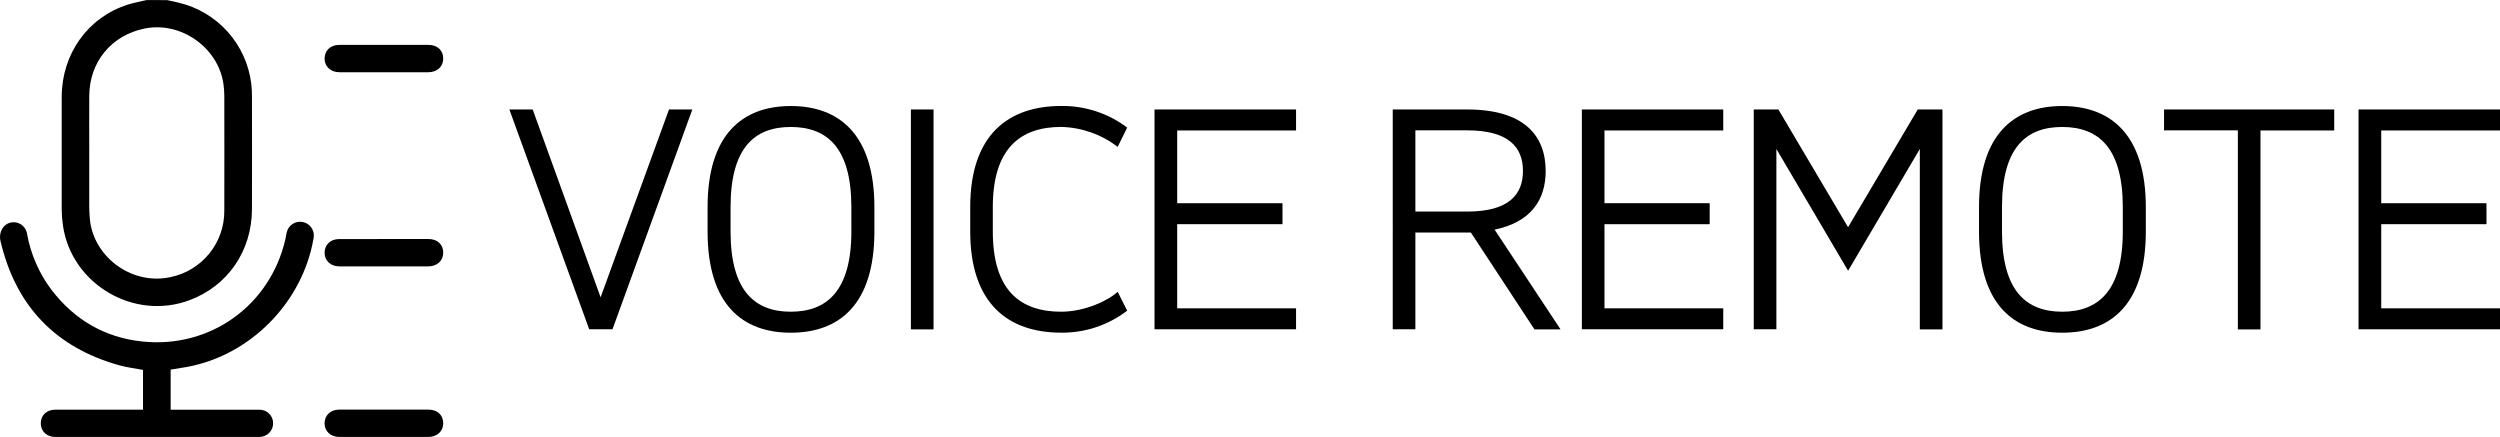 <?xml version="1.0" encoding="UTF-8"?> <svg xmlns="http://www.w3.org/2000/svg" id="Layer_2" data-name="Layer 2" viewBox="0 0 578.66 101.15"><g id="Layer_1-2" data-name="Layer 1"><g><path d="m38.67.02c.85.19,1.71.36,2.57.57,9.06,2.09,15.83,9.64,16.93,18.87.11.98.16,1.97.15,2.96,0,8.69.05,17.38,0,26.07-.06,9.64-5.6,17.66-14.4,20.97-12.88,4.87-27.38-3.67-29.35-17.25-.18-1.24-.28-2.49-.29-3.74-.02-8.69-.02-17.38,0-26.07.04-9.96,6.05-18.34,15.2-21.3,1.45-.47,2.98-.73,4.47-1.09l4.72.02Zm-18.01,35.36v11.25c-.04,1.58.04,3.15.21,4.72,1.26,8.66,10.06,14.68,18.6,12.79,7.31-1.5,12.53-7.97,12.45-15.43.03-8.85,0-17.71,0-26.56,0-.92-.08-1.84-.21-2.75-1.21-8.43-9.91-14.51-18.25-12.79-7.72,1.57-12.78,7.78-12.8,15.63-.03,4.38,0,8.75,0,13.13Z"></path><path d="m33.1,94.84v-9.22c-1.86-.36-3.72-.57-5.51-1.07C12.76,80.38,3.64,70.79.11,55.79c-.49-2.1.72-3.86,2.2-4.24,1.67-.47,3.41.51,3.87,2.19.03.12.06.25.08.37.85,4.75,2.81,9.22,5.72,13.06,5.3,6.87,12.26,10.95,20.91,11.87,15.72,1.68,29.63-8.29,33.17-23.68.12-.52.17-1.05.3-1.55.38-1.72,2.09-2.79,3.8-2.41s2.79,2.09,2.41,3.8c-2.54,14.83-14.68,27.12-29.4,29.75-1.2.21-2.4.39-3.67.6v9.28h20.48c1.74-.05,3.19,1.31,3.24,3.05.04,1.47-.94,2.78-2.36,3.14-.34.09-.7.13-1.05.12H12.79c-1.99,0-3.38-1.34-3.35-3.21s1.4-3.1,3.35-3.1h20.32Z"></path><path d="m87.47,10.39h11.69c2.1,0,3.46,1.29,3.43,3.22-.03,1.84-1.43,3.11-3.46,3.11h-20.57c-2.01,0-3.42-1.3-3.43-3.14s1.34-3.18,3.36-3.19c2.99-.01,5.99,0,8.98,0Z"></path><path d="m87.47,55.32h11.69c2.1,0,3.46,1.29,3.43,3.22-.03,1.84-1.43,3.11-3.46,3.12h-20.57c-2.01,0-3.42-1.3-3.43-3.14s1.34-3.18,3.36-3.19c2.99-.02,5.99,0,8.98,0Z"></path><path d="m87.47,94.81h11.69c2.1,0,3.46,1.28,3.43,3.21-.03,1.84-1.43,3.11-3.46,3.12h-20.57c-2.01,0-3.42-1.3-3.43-3.14s1.34-3.18,3.36-3.19c2.99-.02,5.99,0,8.98,0Z"></path><path d="m141.78,76.22h-5.4l-18.48-50.88h5.4l15.72,43.47,15.83-43.47h5.4l-18.48,50.88Z"></path><path d="m163.78,47.95c0-16.91,8.15-23.41,19.27-23.41s19.34,6.5,19.34,23.41v5.64c0,16.91-8.15,23.42-19.34,23.42s-19.27-6.5-19.27-23.42v-5.64Zm33.28,0c0-13.78-5.64-18.56-14.02-18.56s-13.94,4.78-13.94,18.56v5.64c0,13.78,5.64,18.56,13.94,18.56s14.02-4.77,14.02-18.56v-5.64Z"></path><path d="m210.84,25.34h5.24v50.9h-5.24V25.34Z"></path><path d="m229.8,53.59c0,13.63,6.34,18.56,15.82,18.56,5.56,0,11.04-2.66,13.08-4.62l2.2,4.38c-4.38,3.36-9.76,5.15-15.27,5.09-12.22,0-21.06-6.66-21.06-23.42v-5.64c0-16.77,8.85-23.41,21.06-23.41,5.5-.07,10.88,1.69,15.27,5l-2.2,4.47c-3.76-2.89-8.34-4.51-13.08-4.62-9.48,0-15.82,5.02-15.82,18.56v5.65Z"></path><path d="m272.48,71.37h27.51v4.85h-32.76V25.34h32.76v4.86h-27.51v16.84h24.37v4.85h-24.37v19.48Z"></path><path d="m340.45,53.82h-12.84v22.4h-5.24V25.34h17.23c13.16,0,18.17,6.03,18.17,14.26,0,6.58-3.36,11.82-11.82,13.55l15.27,23.1h-6.04l-14.72-22.42Zm-12.84-23.65v18.8h11.98c9.63,0,12.92-3.92,12.92-9.4s-3.29-9.4-12.92-9.4h-11.98Z"></path><path d="m371.38,71.37h27.49v4.85h-32.73V25.34h32.73v4.86h-27.49v16.84h24.35v4.85h-24.35v19.48Z"></path><path d="m405.91,25.34h5.72l16.13,27.25,16.13-27.25h5.72v50.9h-5.24v-41.76l-16.6,28.19-16.6-28.19v41.74h-5.24V25.34Z"></path><path d="m458.07,47.95c0-16.91,8.15-23.41,19.26-23.41s19.35,6.5,19.35,23.41v5.64c0,16.91-8.15,23.42-19.35,23.42s-19.26-6.5-19.26-23.42v-5.64Zm33.28,0c0-13.78-5.64-18.56-14.02-18.56s-13.94,4.78-13.94,18.56v5.64c0,13.78,5.64,18.56,13.94,18.56s14.02-4.77,14.02-18.56v-5.64Z"></path><path d="m500.9,25.34h39.39v4.86h-17.07v46.05h-5.24V30.17h-17.08v-4.83Z"></path><path d="m551.17,71.37h27.49v4.85h-32.74V25.34h32.74v4.86h-27.49v16.84h24.36v4.85h-24.36v19.48Z"></path></g></g></svg> 